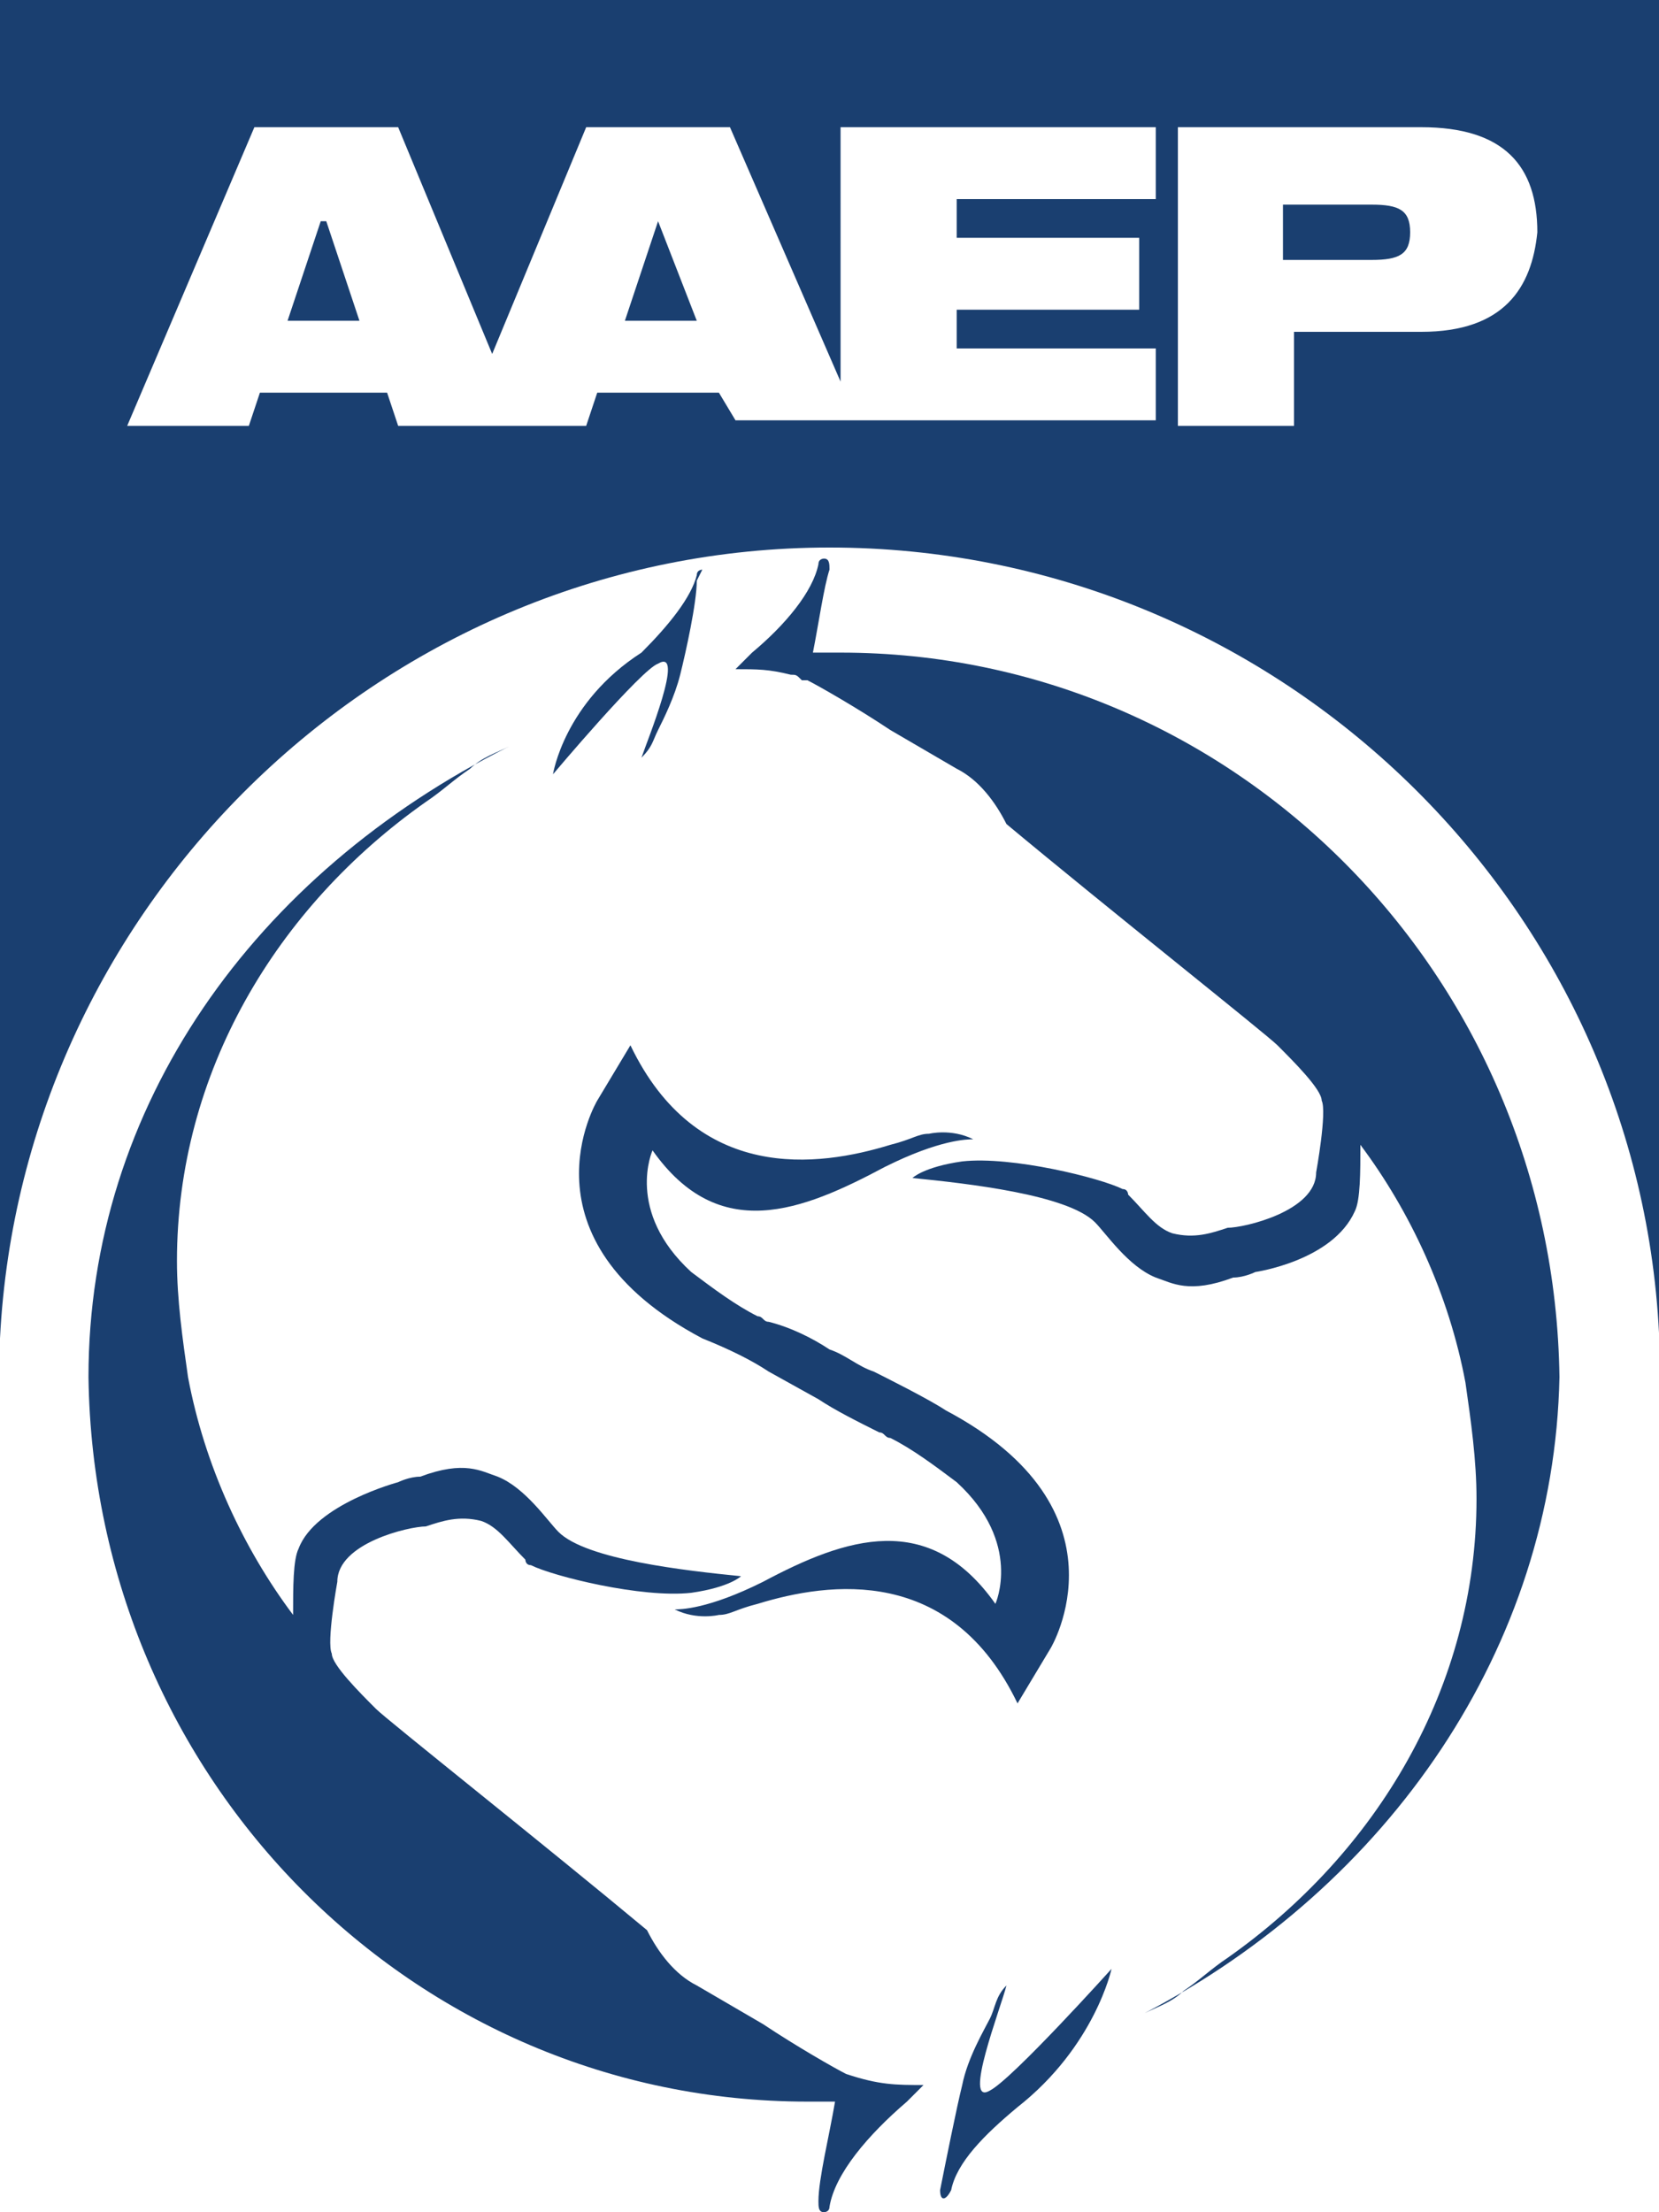 <?xml version="1.0" encoding="utf-8"?>
<!-- Generator: Adobe Illustrator 28.1.0, SVG Export Plug-In . SVG Version: 6.00 Build 0)  -->
<svg version="1.1" id="Layer_1" xmlns="http://www.w3.org/2000/svg" xmlns:xlink="http://www.w3.org/1999/xlink" x="0px" y="0px"
	 viewBox="0 0 30 40" style="enable-background:new 0 0 30 40;" xml:space="preserve">
<style type="text/css">
	.st0{fill:#1A3F70;}
</style>
<g>
	<path class="st0" d="M30,0H0l0,0v24.2l0,0C0.4,16.3,7,9.9,15,9.9s14.6,6.3,15,14.2l0,0V0L30,0L30,0z M20.9,3.6h-3.6v0.7h3.3v1.3
		h-3.3v0.7h3.6v1.3h-5.7h-1.9L13,7.1h-2.2l-0.2,0.6H9.4H8.3H7.2L7,7.1H4.7L4.5,7.7H2.3l2.3-5.4h2.6l1.7,4.1l1.7-4.1h2.6l2,4.6V2.3
		h5.7C20.9,2.3,20.9,3.6,20.9,3.6z M25.7,6h-2.3v1.7h-2.1V2.3h4.4c1.5,0,2.1,0.7,2.1,1.9C27.7,5.2,27.2,6,25.7,6z"/>
	<path class="st0" d="M24.8,3.7h-1.6v1h1.6c0.5,0,0.7-0.1,0.7-0.5S25.3,3.7,24.8,3.7z"/>
	<polygon class="st0" points="11.9,4 11.3,5.8 12.6,5.8 	"/>
	<polygon class="st0" points="5.8,4 5.2,5.8 6.5,5.8 5.9,4 	"/>
	<path class="st0" d="M12.7,10.3c0,0-0.1,0-0.1,0.1c-0.1,0.4-0.5,0.9-1,1.4C10.2,12.7,10,14,10,14s1.6-1.9,1.9-2
		c0.5-0.3-0.2,1.4-0.3,1.7c0.2-0.2,0.2-0.3,0.3-0.5s0.3-0.6,0.4-1c0.1-0.4,0.3-1.3,0.3-1.7C12.7,10.3,12.7,10.3,12.7,10.3z"/>
	<path class="st0" d="M16,21.1c1-0.5,1.5-0.5,1.6-0.5l0,0c-0.4-0.2-0.8-0.1-0.8-0.1c-0.2,0-0.3,0.1-0.7,0.2
		c-1.3,0.4-3.5,0.7-4.7-1.8l-0.6,1c0,0-1.5,2.5,1.9,4.3c0.5,0.2,0.9,0.4,1.2,0.6l0.9,0.5c0.3,0.2,0.7,0.4,1.1,0.6
		c0.1,0,0.1,0.1,0.2,0.1c0.4,0.2,0.8,0.5,1.2,0.8C18.5,27.9,18,29,18,29c-1.2-1.7-2.7-1.2-4.2-0.4c-1,0.5-1.5,0.5-1.6,0.5l0,0
		c0.4,0.2,0.8,0.1,0.8,0.1c0.2,0,0.3-0.1,0.7-0.2c1.3-0.4,3.5-0.7,4.7,1.8l0.6-1c0,0,1.5-2.5-1.9-4.3c-0.3-0.2-1.1-0.6-1.3-0.7l0,0
		l0,0l0,0l0,0c-0.3-0.1-0.5-0.3-0.8-0.4c-0.3-0.2-0.7-0.4-1.1-0.5c-0.1,0-0.1-0.1-0.2-0.1c-0.4-0.2-0.8-0.5-1.2-0.8
		c-1.2-1.1-0.7-2.2-0.7-2.2C13,22.5,14.5,21.9,16,21.1z"/>
	<path class="st0" d="M15.2,11.8c-0.2,0-0.3,0-0.5,0c0.1-0.5,0.2-1.2,0.3-1.5c0-0.1,0-0.2-0.1-0.2c0,0-0.1,0-0.1,0.1
		c-0.1,0.5-0.6,1.1-1.2,1.6c-0.1,0.1-0.2,0.2-0.3,0.3l0,0c0.4,0,0.6,0,1,0.1c0.1,0,0.1,0,0.2,0.1l0,0h0.1c0.2,0.1,0.9,0.5,1.5,0.9
		l1.2,0.7l0,0c0.4,0.2,0.7,0.6,0.9,1c1.8,1.5,4.7,3.8,4.9,4c0.3,0.3,0.8,0.8,0.8,1c0.1,0.2-0.1,1.3-0.1,1.3c0,0.7-1.3,1-1.6,1
		c-0.3,0.1-0.6,0.2-1,0.1c-0.3-0.1-0.5-0.4-0.8-0.7c0,0,0-0.1-0.1-0.1c-0.4-0.2-2-0.6-2.9-0.5c-0.7,0.1-0.9,0.3-0.9,0.3
		c1,0.1,2.8,0.3,3.3,0.8c0.2,0.2,0.6,0.8,1.1,1c0.3,0.1,0.6,0.3,1.4,0c0.2,0,0.4-0.1,0.4-0.1s1.4-0.2,1.8-1.1
		c0.1-0.2,0.1-0.7,0.1-1.2c0.9,1.2,1.6,2.7,1.9,4.3l0,0c0.1,0.7,0.2,1.4,0.2,2.1c0,3.4-1.8,6.4-4.5,8.3c-0.3,0.2-0.5,0.4-0.8,0.6
		c-0.2,0.2-0.5,0.3-0.7,0.4l0,0c4.4-2.3,7.4-6.6,7.5-11.5l0,0C28.1,17.6,22.3,11.8,15.2,11.8z"/>
	<path class="st0" d="M17.9,37.8c-0.5,0.3,0.2-1.5,0.3-1.9c-0.2,0.2-0.2,0.4-0.3,0.6c-0.1,0.2-0.4,0.7-0.5,1.2
		c-0.1,0.4-0.3,1.4-0.4,1.9c0,0.2,0.1,0.2,0.2,0c0.1-0.5,0.6-1,1.2-1.5c1.4-1.1,1.7-2.5,1.7-2.5S18.3,37.6,17.9,37.8z"/>
	<path class="st0" d="M15.3,37.5c-0.2-0.1-0.9-0.5-1.5-0.9l-1.2-0.7l0,0c-0.4-0.2-0.7-0.6-0.9-1c-1.8-1.5-4.7-3.8-4.9-4
		c-0.3-0.3-0.8-0.8-0.8-1c-0.1-0.2,0.1-1.3,0.1-1.3c0-0.7,1.3-1,1.6-1c0.3-0.1,0.6-0.2,1-0.1c0.3,0.1,0.5,0.4,0.8,0.7
		c0,0,0,0.1,0.1,0.1c0.4,0.2,2,0.6,2.9,0.5c0.7-0.1,0.9-0.3,0.9-0.3c-1-0.1-2.8-0.3-3.3-0.8c-0.2-0.2-0.6-0.8-1.1-1
		c-0.3-0.1-0.6-0.3-1.4,0c-0.2,0-0.4,0.1-0.4,0.1S5.7,27.2,5.4,28c-0.1,0.2-0.1,0.7-0.1,1.2c-0.9-1.2-1.6-2.7-1.9-4.3l0,0
		c-0.1-0.7-0.2-1.4-0.2-2.1c0-3.4,1.8-6.4,4.5-8.3c0.3-0.2,0.5-0.4,0.8-0.6c0.2-0.2,0.5-0.3,0.7-0.4l0,0C4.6,15.8,1.6,20,1.6,24.9
		l0,0C1.7,32.2,7.5,38,14.6,38c0.2,0,0.4,0,0.5,0c-0.1,0.6-0.3,1.4-0.3,1.8c0,0.1,0,0.2,0.1,0.2l0,0c0,0,0.1,0,0.1-0.1
		c0.1-0.6,0.7-1.3,1.4-1.9c0.1-0.1,0.2-0.2,0.3-0.3l0,0C16.2,37.7,15.9,37.7,15.3,37.5z"/>
</g>
</svg>
